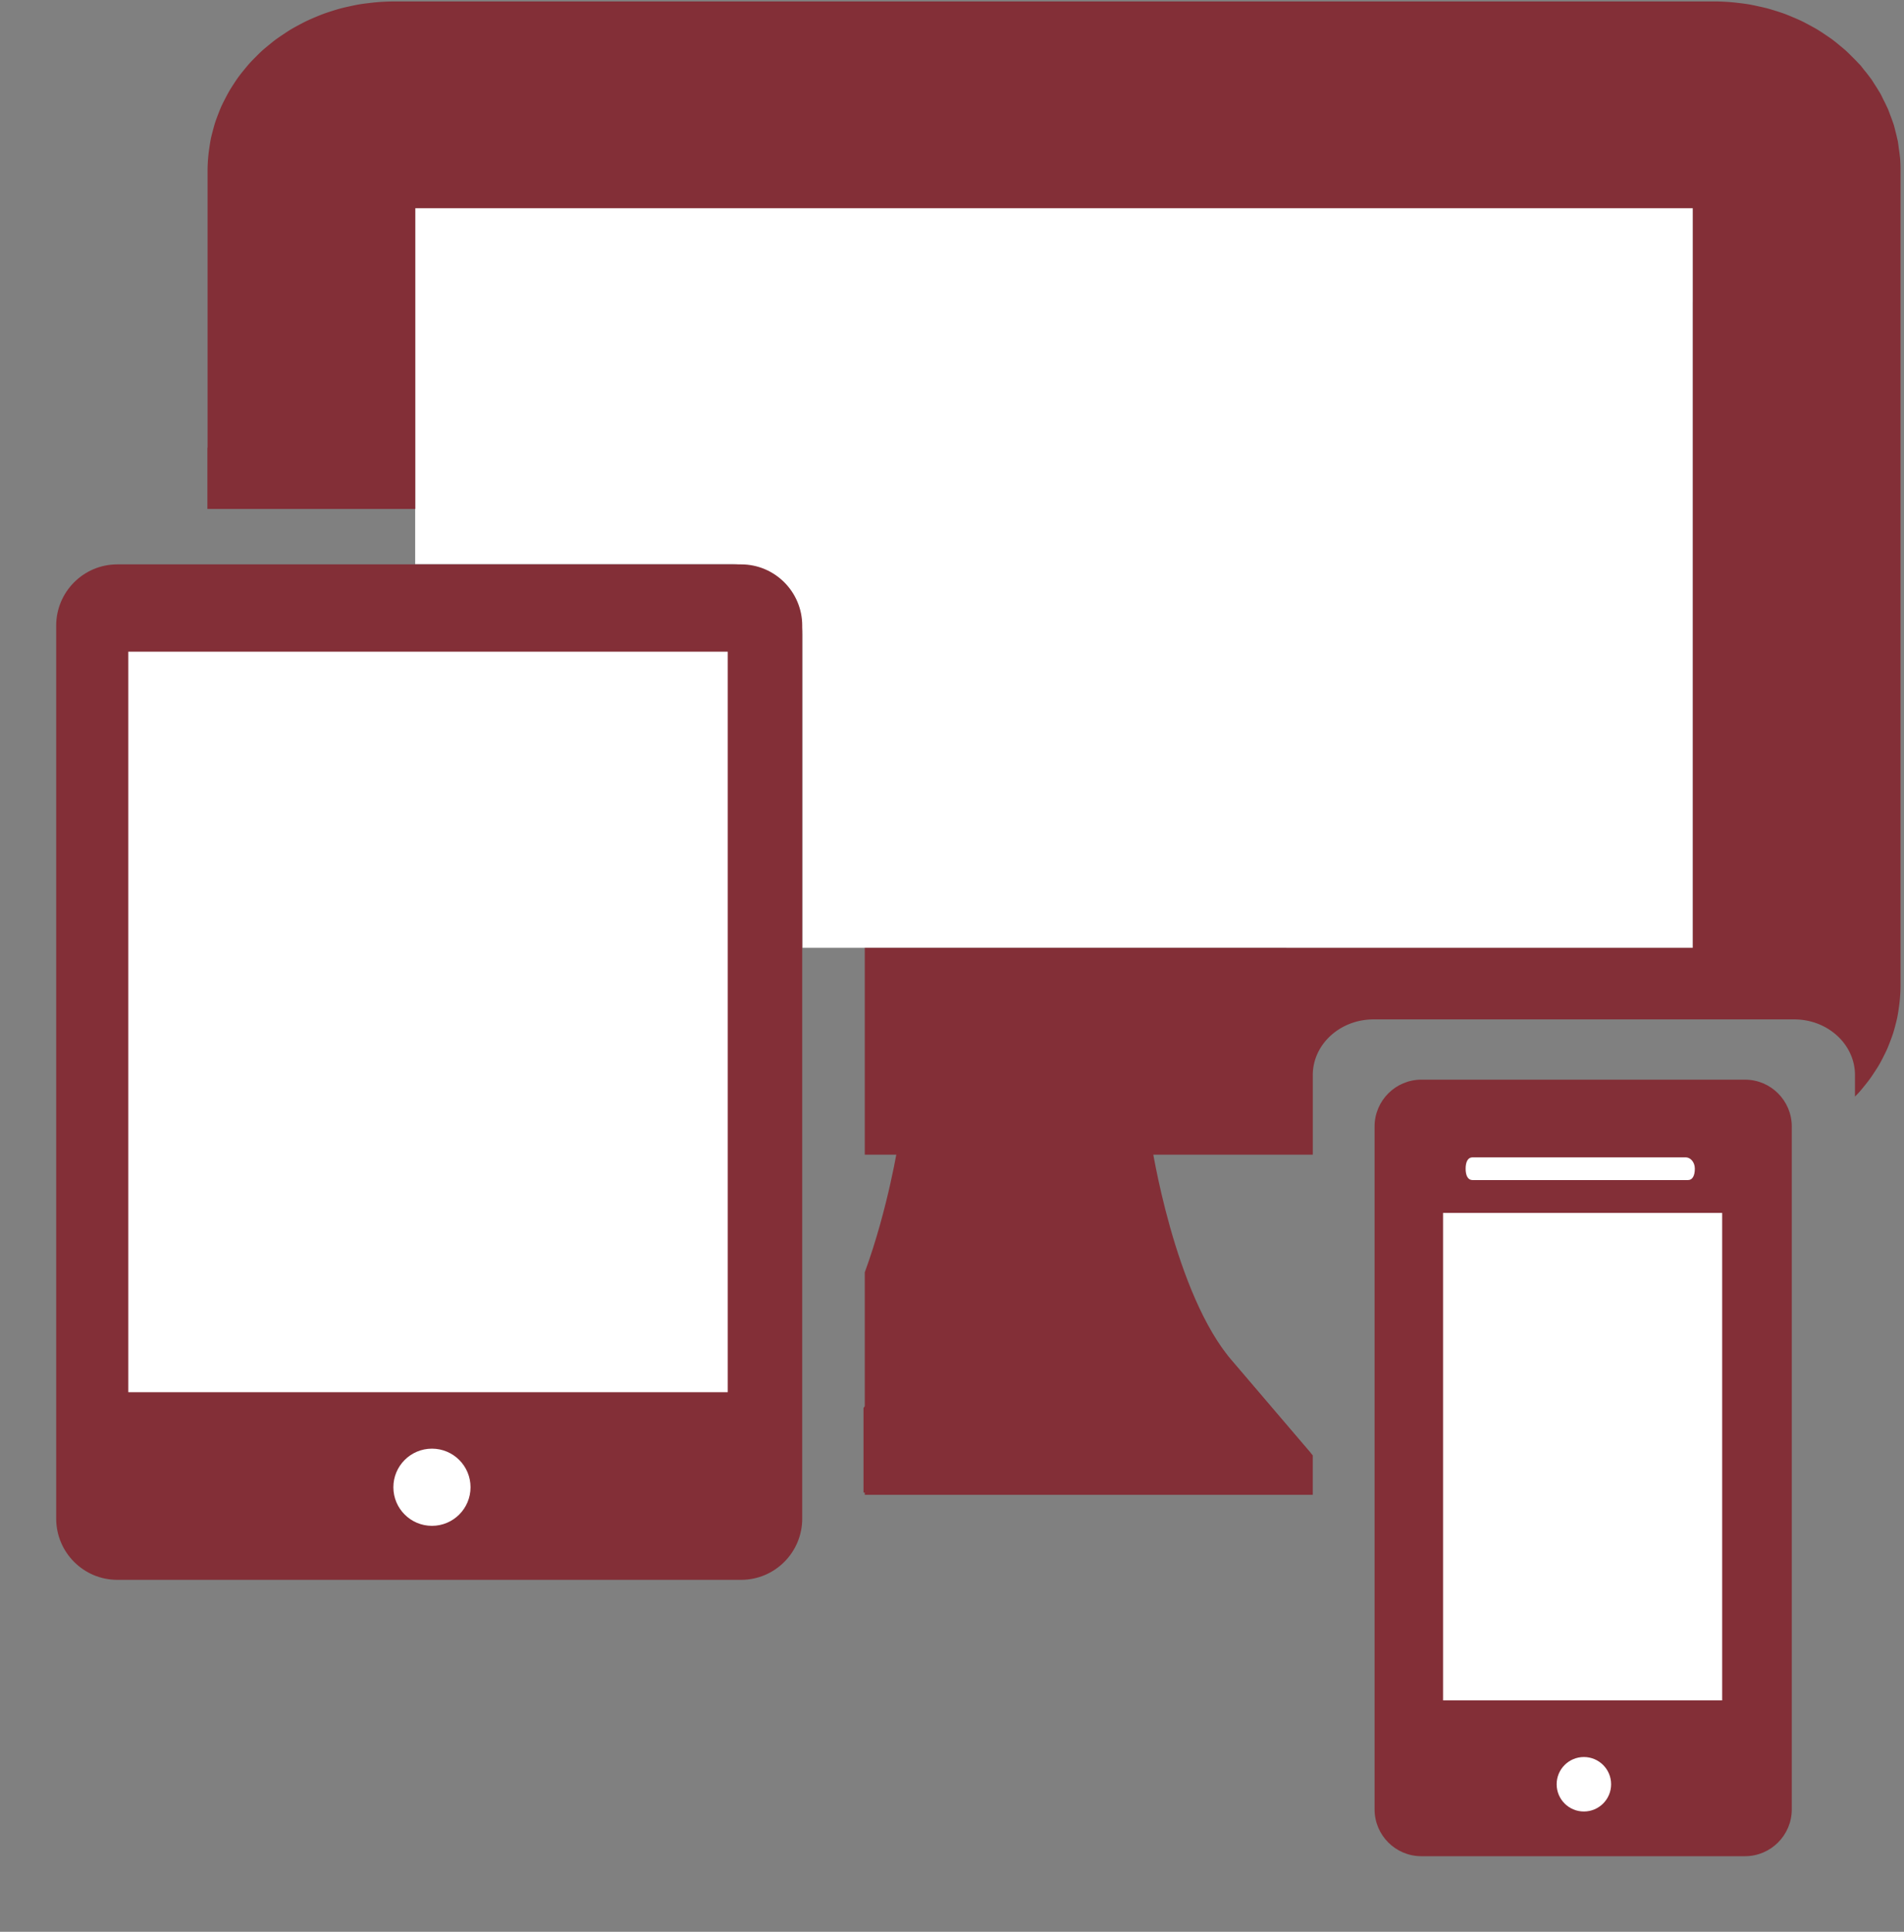 <?xml version="1.0" encoding="UTF-8" standalone="no"?>
<!-- Generator: Adobe Illustrator 15.1.0, SVG Export Plug-In . SVG Version: 6.00 Build 0)  -->

<svg
   xmlns:dc="http://purl.org/dc/elements/1.1/"
   xmlns:cc="http://creativecommons.org/ns#"
   xmlns:rdf="http://www.w3.org/1999/02/22-rdf-syntax-ns#"
   xmlns:svg="http://www.w3.org/2000/svg"
   xmlns="http://www.w3.org/2000/svg"
   xmlns:sodipodi="http://sodipodi.sourceforge.net/DTD/sodipodi-0.dtd"
   xmlns:inkscape="http://www.inkscape.org/namespaces/inkscape"
   version="1.1"
   id="Layer_1"
   x="0px"
   y="0px"
   width="83.9px"
   height="85.1px"
   viewBox="12 20.1 83.9 85.1"
   enable-background="new 12 20.1 83.9 85.1"
   xml:space="preserve"
   sodipodi:docname="web-l2.svg"
   inkscape:version="0.92.5 (2060ec1f9f, 2020-04-08)"><rect x="12" y="20.1" width="83.9" height="85.1" fill="#808080" stroke="none"/><defs
   id="defs39">
	
	
	

	
	
	

		
	</defs><sodipodi:namedview
   pagecolor="#ffffff"
   bordercolor="#666666"
   borderopacity="1"
   objecttolerance="10"
   gridtolerance="10"
   guidetolerance="10"
   inkscape:pageopacity="0"
   inkscape:pageshadow="2"
   inkscape:window-width="1920"
   inkscape:window-height="1019"
   id="namedview37"
   showgrid="false"
   inkscape:zoom="6.999283"
   inkscape:cx="39.577809"
   inkscape:cy="56.99922"
   inkscape:window-x="0"
   inkscape:window-y="0"
   inkscape:window-maximized="1"
   inkscape:current-layer="Layer_1" />



<path
   inkscape:connector-curvature="0"
   style="fill:#832f37;fill-opacity:1;stroke-width:1.014"
   d="m 51.588,70.434 c 0,0 -0.446,2.888 -1.482,5.715 v 9.801 h 5.482 1.572 1.572 11.115 v -1.738 l -3.516,-4.117 c -2.6,-2.98 -3.6,-9.66 -3.6,-9.66 h -4.5 -1.072 -1.072 z"
   id="path10-9-0-1-7" /><path
   style="fill:#ffffff;fill-opacity:1;stroke:none;stroke-width:15.241;stroke-linecap:butt;stroke-linejoin:miter;stroke-miterlimit:20;stroke-dasharray:none;stroke-opacity:1;paint-order:stroke markers fill"
   d="M 18.295 9.16 L 18.295 11.275 L 18.295 13.307 L 18.295 24.854 L 32.252 24.854 C 33.964 24.854 35.355 26.246 35.355 27.961 L 35.355 41.752 L 56.688 41.752 L 56.688 41.766 L 74.594 41.766 L 74.594 13.307 L 74.596 13.307 L 74.596 9.16 L 18.295 9.16 z "
   transform="translate(12,20.1)"
   id="rect1244-6-7" /><g
   id="g1868-6"
   transform="translate(-62.841,-135.242)"><path
     id="path18-8-5-2-7"
     transform="translate(12,20.1)"
     d="m 125.473,182.803 c -1.136,0 -2.061,0.925 -2.061,2.062 v 30.084 c 0,1.138 0.924,2.062 2.061,2.062 h 1.33 11.602 1.33 c 1.136,0 2.061,-0.925 2.061,-2.062 v -30.084 c 0,-1.138 -0.924,-2.062 -2.061,-2.062 h -1.33 -11.602 z"
     style="fill:#832f37;stroke:none;stroke-width:2.132;stroke-miterlimit:10"
     inkscape:connector-curvature="0" /><path
     style="fill:#ffffff"
     inkscape:connector-curvature="0"
     d="m 149.524,206.826 c 0,0.3 -0.1,0.5 -0.3,0.5 h -9.5 c -0.2,0 -0.3,-0.2 -0.3,-0.5 v 0 c 0,-0.3 0.1,-0.5 0.3,-0.5 h 9.4 c 0.2,0 0.4,0.2 0.4,0.5 z"
     id="path30-2-3" /><rect
     style="fill:#ffffff;stroke-width:1.036"
     x="138.429"
     y="208.774"
     width="12.3"
     height="21.473"
     id="rect32-1-6" /><circle
     style="fill:#ffffff"
     cx="144.635"
     cy="233.942"
     r="1.2"
     id="circle28-0-5" /></g><g
   id="g1812-6"
   transform="translate(-77.373,-101.641)"><path
     style="fill:#832f37;stroke:none;stroke-width:2.788;stroke-miterlimit:10"
     inkscape:connector-curvature="0"
     stroke-miterlimit="10"
     d="m 124.723,188.639 c 0,1.488 -1.207,2.697 -2.693,2.697 H 94.542 c -1.486,0 -2.693,-1.209 -2.693,-2.697 v -39.339 c 0,-1.488 1.207,-2.697 2.693,-2.697 h 27.488 c 1.486,0 2.693,1.209 2.693,2.697 z"
     id="path18-8-5-3" /><circle
     style="fill:#ffffff"
     cx="108.407"
     cy="187.257"
     r="1.7"
     id="circle20-9-0-9" /><rect
     y="150.449"
     x="95.027"
     height="32.621"
     width="26.413"
     id="rect1807-4"
     style="fill:#ffffff;fill-opacity:1;stroke:none;stroke-width:8.189;stroke-linecap:butt;stroke-linejoin:miter;stroke-miterlimit:20;stroke-dasharray:none;stroke-opacity:1;paint-order:stroke markers fill" /></g><path
   inkscape:connector-curvature="0"
   style="fill:#832f37;fill-opacity:1;stroke:none;stroke-width:15.184;stroke-linecap:butt;stroke-linejoin:miter;stroke-miterlimit:20;stroke-dasharray:none;stroke-opacity:1;paint-order:stroke markers fill"
   d="m 29.315,20.165 a 8.169,7.409 0 0 0 -0.711,0.033 8.169,7.409 0 0 0 -0.375,0.041 8.169,7.409 0 0 0 -0.408,0.055 8.169,7.409 0 0 0 -0.428,0.088 8.169,7.409 0 0 0 -0.371,0.086 8.169,7.409 0 0 0 -0.381,0.113 8.169,7.409 0 0 0 -0.402,0.135 8.169,7.409 0 0 0 -0.338,0.137 8.169,7.409 0 0 0 -0.4,0.176 8.169,7.409 0 0 0 -0.332,0.172 8.169,7.409 0 0 0 -0.365,0.203 8.169,7.409 0 0 0 -0.32,0.209 8.169,7.409 0 0 0 -0.338,0.232 8.169,7.409 0 0 0 -0.291,0.232 8.169,7.409 0 0 0 -0.312,0.262 8.169,7.409 0 0 0 -0.264,0.258 8.169,7.409 0 0 0 -0.287,0.297 8.169,7.409 0 0 0 -0.229,0.273 8.169,7.409 0 0 0 -0.252,0.318 8.169,7.409 0 0 0 -0.209,0.309 8.169,7.409 0 0 0 -0.203,0.324 8.169,7.409 0 0 0 -0.184,0.344 8.169,7.409 0 0 0 -0.16,0.322 8.169,7.409 0 0 0 -0.141,0.348 8.169,7.409 0 0 0 -0.133,0.363 8.169,7.409 0 0 0 -0.1,0.355 8.169,7.409 0 0 0 -0.088,0.35 8.169,7.409 0 0 0 -0.062,0.375 8.169,7.409 0 0 0 -0.049,0.375 8.169,7.409 0 0 0 -0.035,0.623 v 12.244 h -0.008 v 2.703 h 9.16 V 40.335 39.817 29.274 H 50.233 86.595 V 40.979 61.856 H 66.661 50.233 50.106 v 9.109 h 0.127 16.428 2.912 0.275 v -3.506 c 0,-1.354 1.201,-2.453 2.678,-2.453 h 1.729 15.078 1.729 c 1.477,0 2.678,1.099 2.678,2.453 v 0.947 a 8.169,7.409 0 0 0 0.17,-0.176 8.169,7.409 0 0 0 0.232,-0.277 8.169,7.409 0 0 0 0.268,-0.344 8.169,7.409 0 0 0 0.184,-0.273 8.169,7.409 0 0 0 0.211,-0.332 8.169,7.409 0 0 0 0.188,-0.355 8.169,7.409 0 0 0 0.156,-0.32 8.169,7.409 0 0 0 0.146,-0.363 8.169,7.409 0 0 0 0.121,-0.336 8.169,7.409 0 0 0 0.105,-0.371 8.169,7.409 0 0 0 0.084,-0.348 8.169,7.409 0 0 0 0.064,-0.389 8.169,7.409 0 0 0 0.043,-0.346 8.169,7.409 0 0 0 0.035,-0.619 V 40.979 27.573 a 8.169,7.409 0 0 0 -0.018,-0.498 8.169,7.409 0 0 0 -0.018,-0.148 8.169,7.409 0 0 0 -0.043,-0.314 8.169,7.409 0 0 0 -0.041,-0.299 8.169,7.409 0 0 0 -0.023,-0.094 8.169,7.409 0 0 0 -0.086,-0.354 8.169,7.409 0 0 0 -0.065,-0.256 8.169,7.409 0 0 0 -0.047,-0.137 8.169,7.409 0 0 0 -0.104,-0.283 8.169,7.409 0 0 0 -0.006,-0.012 8.169,7.409 0 0 0 -0.1,-0.27 8.169,7.409 0 0 0 -0.061,-0.127 8.169,7.409 0 0 0 -0.152,-0.309 8.169,7.409 0 0 0 -0.121,-0.246 8.169,7.409 0 0 0 -0.07,-0.113 8.169,7.409 0 0 0 -0.18,-0.287 8.169,7.409 0 0 0 -0.016,-0.025 8.169,7.409 0 0 0 -0.129,-0.203 8.169,7.409 0 0 0 -0.006,-0.006 8.169,7.409 0 0 0 -0.078,-0.105 8.169,7.409 0 0 0 -0.254,-0.322 8.169,7.409 0 0 0 -0.143,-0.182 8.169,7.409 0 0 0 -0.096,-0.1 8.169,7.409 0 0 0 -0.266,-0.273 8.169,7.409 0 0 0 -0.291,-0.283 8.169,7.409 0 0 0 -0.264,-0.223 8.169,7.409 0 0 0 -0.338,-0.27 8.169,7.409 0 0 0 -0.293,-0.201 8.169,7.409 0 0 0 -0.363,-0.236 8.169,7.409 0 0 0 -0.355,-0.197 8.169,7.409 0 0 0 -0.322,-0.168 8.169,7.409 0 0 0 -0.418,-0.184 8.169,7.409 0 0 0 -0.326,-0.133 8.169,7.409 0 0 0 -0.412,-0.137 8.169,7.409 0 0 0 -0.373,-0.111 8.169,7.409 0 0 0 -0.373,-0.086 8.169,7.409 0 0 0 -0.428,-0.088 8.169,7.409 0 0 0 -0.402,-0.055 8.169,7.409 0 0 0 -0.383,-0.041 8.169,7.409 0 0 0 -0.709,-0.033 H 50.233 Z"
   id="rect1244-7-6-3-8" /><path
   style="fill:#832f37;fill-opacity:1;stroke-width:1.014"
   d="m 55.465,70.334 c 0,0 -1,6.68 -3.6,9.66 l -1.814,2.125 V 85.85 h 6.215 1.156 0.244 2.777 0.244 1.156 7.916 V 84.112 L 66.244,79.995 C 63.644,77.015 62.645,70.334 62.645,70.334 H 61.844 61.188 60.443 57.666 56.922 56.266 Z"
   id="path10-9-0-1-4-3-1"
   inkscape:connector-curvature="0" /></svg>